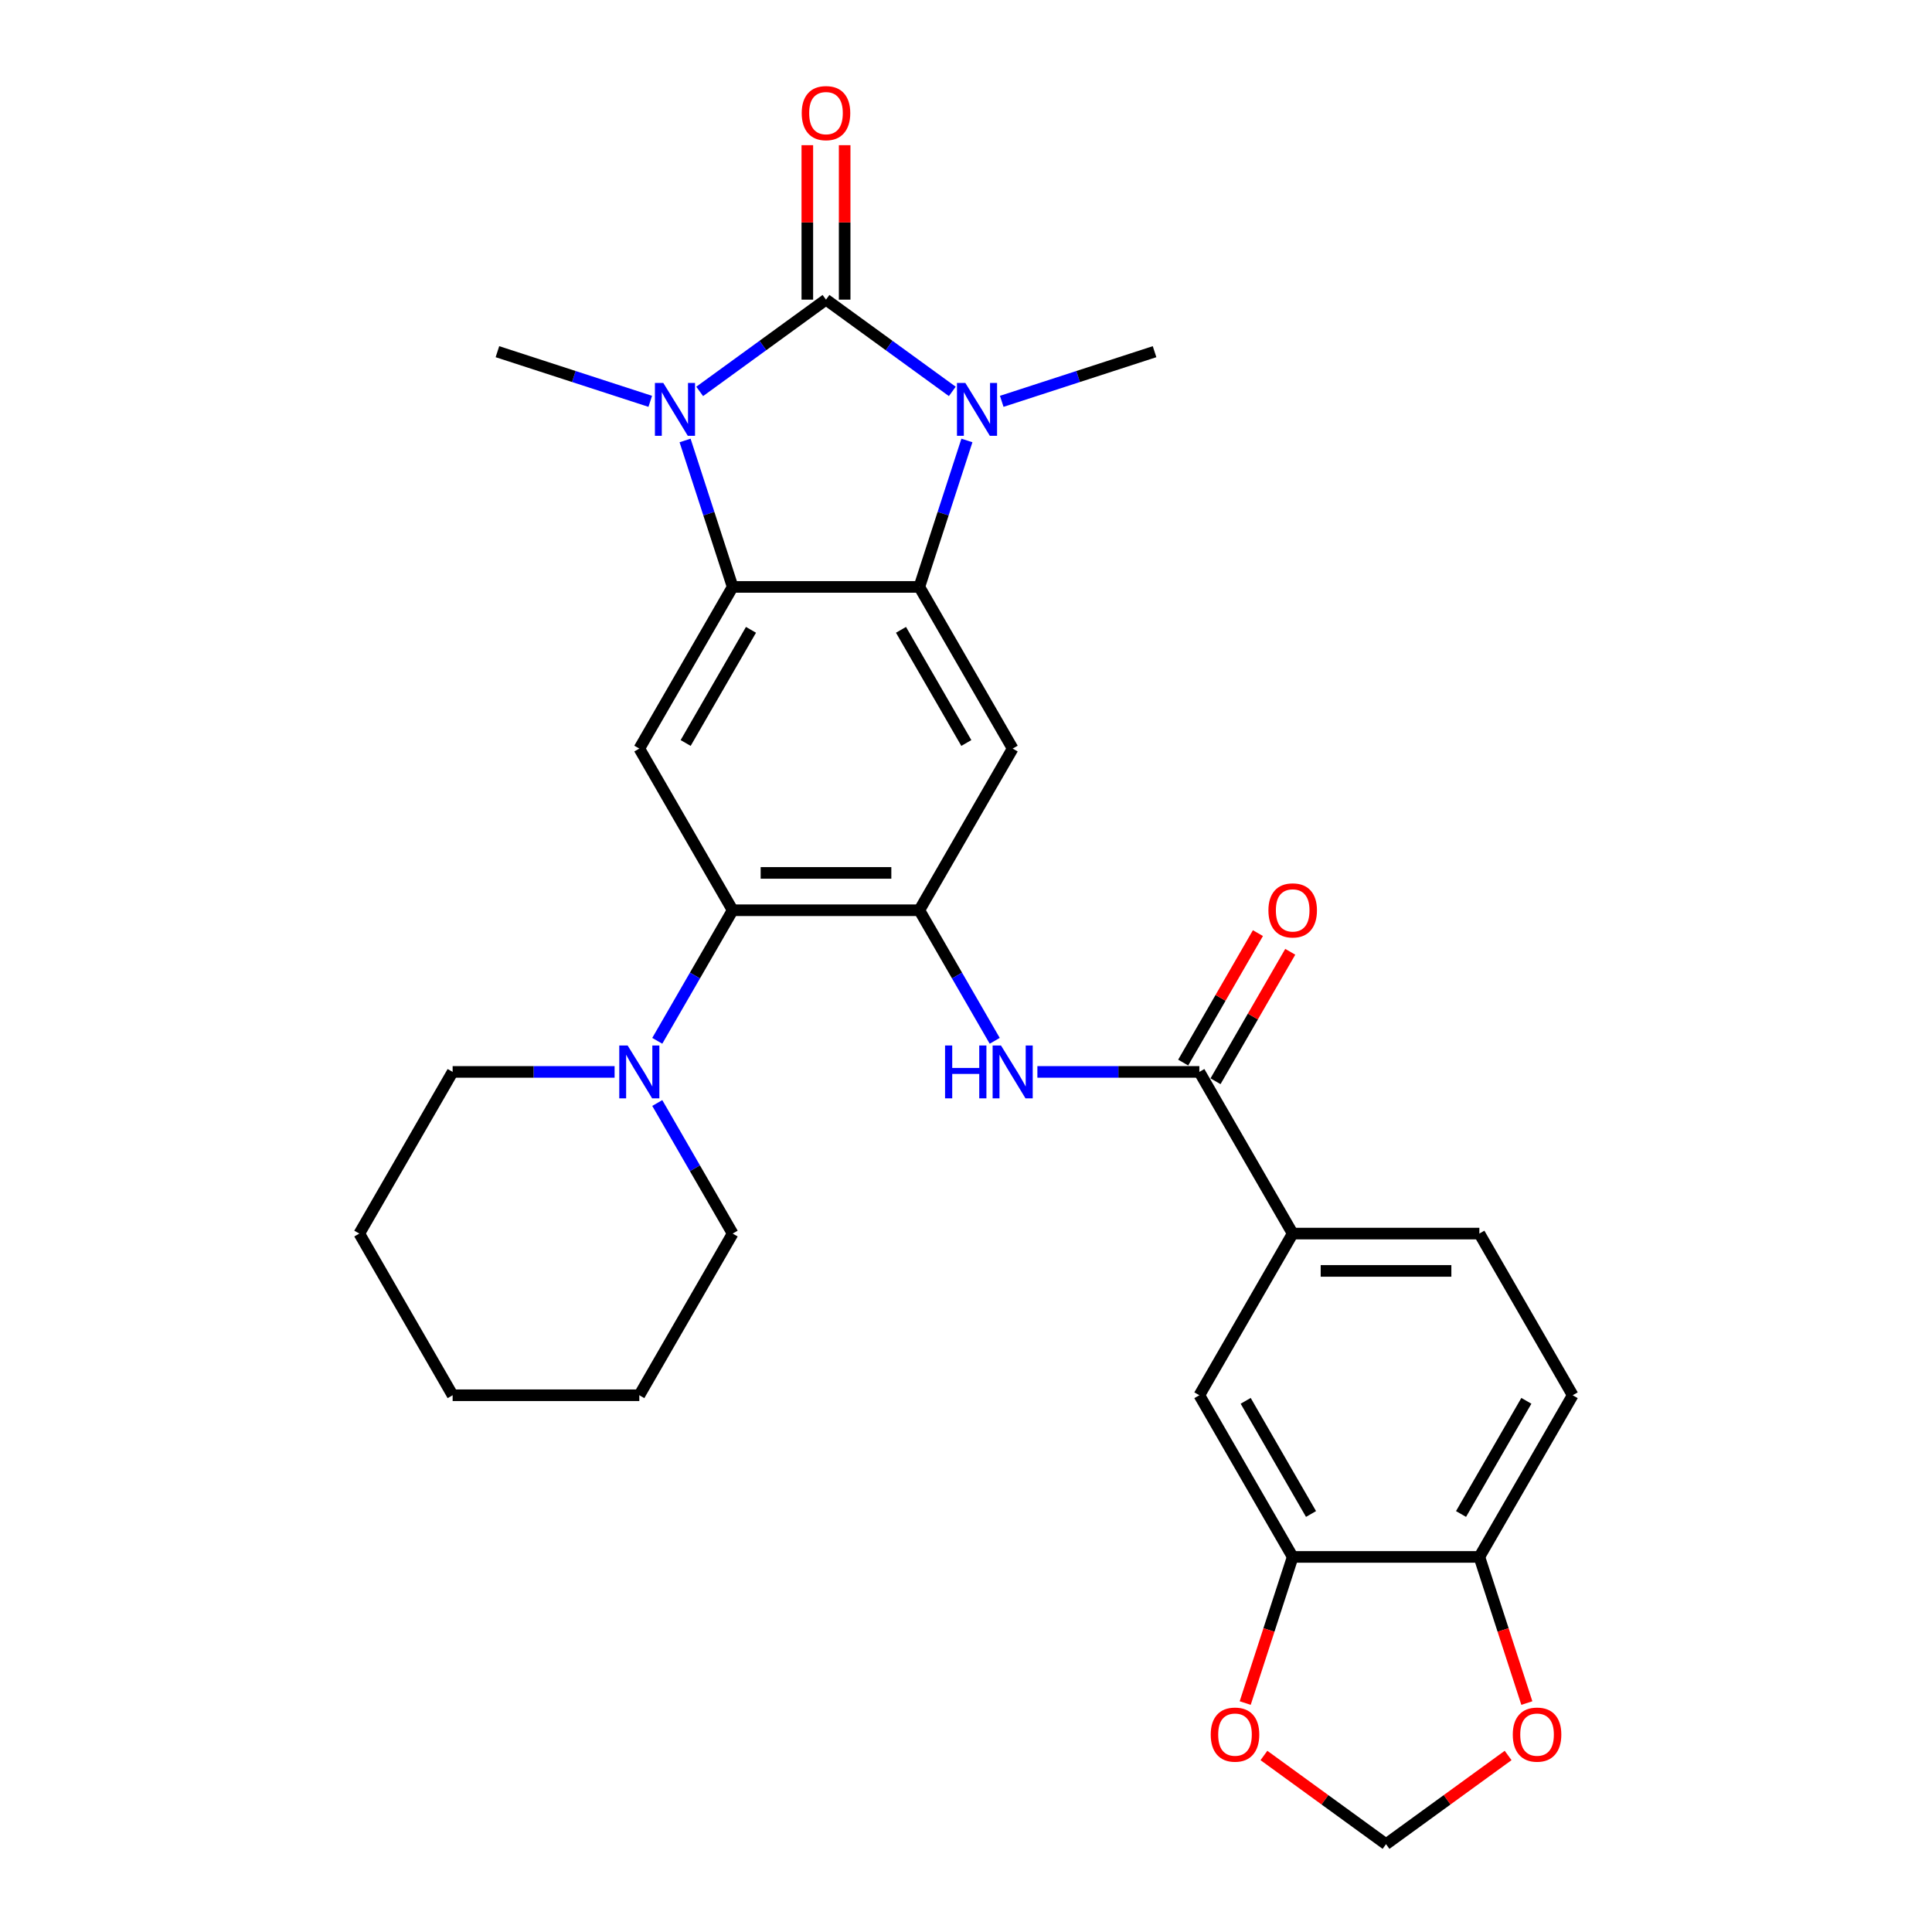 <?xml version='1.0' encoding='iso-8859-1'?>
<svg version='1.1' baseProfile='full'
              xmlns='http://www.w3.org/2000/svg'
                      xmlns:rdkit='http://www.rdkit.org/xml'
                      xmlns:xlink='http://www.w3.org/1999/xlink'
                  xml:space='preserve'
width='1000px' height='1000px' viewBox='0 0 1000 1000'>
<!-- END OF HEADER -->
<rect style='opacity:1.0;fill:#FFFFFF;stroke:none' width='1000' height='1000' x='0' y='0'> </rect>
<path class='bond-0' d='M 427.532,155.094 L 394.843,178.844' style='fill:none;fill-rule:evenodd;stroke:#000000;stroke-width:6px;stroke-linecap:butt;stroke-linejoin:miter;stroke-opacity:1' />
<path class='bond-0' d='M 394.843,178.844 L 362.155,202.594' style='fill:none;fill-rule:evenodd;stroke:#0000FF;stroke-width:6px;stroke-linecap:butt;stroke-linejoin:miter;stroke-opacity:1' />
<path class='bond-1' d='M 427.532,155.094 L 460.221,178.844' style='fill:none;fill-rule:evenodd;stroke:#000000;stroke-width:6px;stroke-linecap:butt;stroke-linejoin:miter;stroke-opacity:1' />
<path class='bond-1' d='M 460.221,178.844 L 492.909,202.594' style='fill:none;fill-rule:evenodd;stroke:#0000FF;stroke-width:6px;stroke-linecap:butt;stroke-linejoin:miter;stroke-opacity:1' />
<path class='bond-14' d='M 437.194,155.094 L 437.194,115.121' style='fill:none;fill-rule:evenodd;stroke:#000000;stroke-width:6px;stroke-linecap:butt;stroke-linejoin:miter;stroke-opacity:1' />
<path class='bond-14' d='M 437.194,115.121 L 437.194,75.147' style='fill:none;fill-rule:evenodd;stroke:#FF0000;stroke-width:6px;stroke-linecap:butt;stroke-linejoin:miter;stroke-opacity:1' />
<path class='bond-14' d='M 417.87,155.094 L 417.87,115.121' style='fill:none;fill-rule:evenodd;stroke:#000000;stroke-width:6px;stroke-linecap:butt;stroke-linejoin:miter;stroke-opacity:1' />
<path class='bond-14' d='M 417.87,115.121 L 417.87,75.147' style='fill:none;fill-rule:evenodd;stroke:#FF0000;stroke-width:6px;stroke-linecap:butt;stroke-linejoin:miter;stroke-opacity:1' />
<path class='bond-3' d='M 354.592,227.986 L 366.906,265.885' style='fill:none;fill-rule:evenodd;stroke:#0000FF;stroke-width:6px;stroke-linecap:butt;stroke-linejoin:miter;stroke-opacity:1' />
<path class='bond-3' d='M 366.906,265.885 L 379.22,303.783' style='fill:none;fill-rule:evenodd;stroke:#000000;stroke-width:6px;stroke-linecap:butt;stroke-linejoin:miter;stroke-opacity:1' />
<path class='bond-22' d='M 336.568,207.732 L 297.018,194.881' style='fill:none;fill-rule:evenodd;stroke:#0000FF;stroke-width:6px;stroke-linecap:butt;stroke-linejoin:miter;stroke-opacity:1' />
<path class='bond-22' d='M 297.018,194.881 L 257.467,182.03' style='fill:none;fill-rule:evenodd;stroke:#000000;stroke-width:6px;stroke-linecap:butt;stroke-linejoin:miter;stroke-opacity:1' />
<path class='bond-2' d='M 500.472,227.986 L 488.158,265.885' style='fill:none;fill-rule:evenodd;stroke:#0000FF;stroke-width:6px;stroke-linecap:butt;stroke-linejoin:miter;stroke-opacity:1' />
<path class='bond-2' d='M 488.158,265.885 L 475.844,303.783' style='fill:none;fill-rule:evenodd;stroke:#000000;stroke-width:6px;stroke-linecap:butt;stroke-linejoin:miter;stroke-opacity:1' />
<path class='bond-23' d='M 518.495,207.732 L 558.046,194.881' style='fill:none;fill-rule:evenodd;stroke:#0000FF;stroke-width:6px;stroke-linecap:butt;stroke-linejoin:miter;stroke-opacity:1' />
<path class='bond-23' d='M 558.046,194.881 L 597.597,182.03' style='fill:none;fill-rule:evenodd;stroke:#000000;stroke-width:6px;stroke-linecap:butt;stroke-linejoin:miter;stroke-opacity:1' />
<path class='bond-5' d='M 475.844,303.783 L 524.156,387.462' style='fill:none;fill-rule:evenodd;stroke:#000000;stroke-width:6px;stroke-linecap:butt;stroke-linejoin:miter;stroke-opacity:1' />
<path class='bond-5' d='M 466.355,325.997 L 500.173,384.573' style='fill:none;fill-rule:evenodd;stroke:#000000;stroke-width:6px;stroke-linecap:butt;stroke-linejoin:miter;stroke-opacity:1' />
<path class='bond-29' d='M 475.844,303.783 L 379.22,303.783' style='fill:none;fill-rule:evenodd;stroke:#000000;stroke-width:6px;stroke-linecap:butt;stroke-linejoin:miter;stroke-opacity:1' />
<path class='bond-6' d='M 379.22,303.783 L 330.908,387.462' style='fill:none;fill-rule:evenodd;stroke:#000000;stroke-width:6px;stroke-linecap:butt;stroke-linejoin:miter;stroke-opacity:1' />
<path class='bond-6' d='M 388.709,325.997 L 354.891,384.573' style='fill:none;fill-rule:evenodd;stroke:#000000;stroke-width:6px;stroke-linecap:butt;stroke-linejoin:miter;stroke-opacity:1' />
<path class='bond-4' d='M 475.844,471.141 L 524.156,387.462' style='fill:none;fill-rule:evenodd;stroke:#000000;stroke-width:6px;stroke-linecap:butt;stroke-linejoin:miter;stroke-opacity:1' />
<path class='bond-9' d='M 475.844,471.141 L 495.353,504.932' style='fill:none;fill-rule:evenodd;stroke:#000000;stroke-width:6px;stroke-linecap:butt;stroke-linejoin:miter;stroke-opacity:1' />
<path class='bond-9' d='M 495.353,504.932 L 514.862,538.722' style='fill:none;fill-rule:evenodd;stroke:#0000FF;stroke-width:6px;stroke-linecap:butt;stroke-linejoin:miter;stroke-opacity:1' />
<path class='bond-30' d='M 475.844,471.141 L 379.22,471.141' style='fill:none;fill-rule:evenodd;stroke:#000000;stroke-width:6px;stroke-linecap:butt;stroke-linejoin:miter;stroke-opacity:1' />
<path class='bond-30' d='M 461.35,451.816 L 393.714,451.816' style='fill:none;fill-rule:evenodd;stroke:#000000;stroke-width:6px;stroke-linecap:butt;stroke-linejoin:miter;stroke-opacity:1' />
<path class='bond-7' d='M 330.908,387.462 L 379.22,471.141' style='fill:none;fill-rule:evenodd;stroke:#000000;stroke-width:6px;stroke-linecap:butt;stroke-linejoin:miter;stroke-opacity:1' />
<path class='bond-10' d='M 379.22,471.141 L 359.711,504.932' style='fill:none;fill-rule:evenodd;stroke:#000000;stroke-width:6px;stroke-linecap:butt;stroke-linejoin:miter;stroke-opacity:1' />
<path class='bond-10' d='M 359.711,504.932 L 340.202,538.722' style='fill:none;fill-rule:evenodd;stroke:#0000FF;stroke-width:6px;stroke-linecap:butt;stroke-linejoin:miter;stroke-opacity:1' />
<path class='bond-8' d='M 620.78,554.82 L 578.865,554.82' style='fill:none;fill-rule:evenodd;stroke:#000000;stroke-width:6px;stroke-linecap:butt;stroke-linejoin:miter;stroke-opacity:1' />
<path class='bond-8' d='M 578.865,554.82 L 536.949,554.82' style='fill:none;fill-rule:evenodd;stroke:#0000FF;stroke-width:6px;stroke-linecap:butt;stroke-linejoin:miter;stroke-opacity:1' />
<path class='bond-11' d='M 620.78,554.82 L 669.092,638.499' style='fill:none;fill-rule:evenodd;stroke:#000000;stroke-width:6px;stroke-linecap:butt;stroke-linejoin:miter;stroke-opacity:1' />
<path class='bond-19' d='M 629.148,559.651 L 648.49,526.15' style='fill:none;fill-rule:evenodd;stroke:#000000;stroke-width:6px;stroke-linecap:butt;stroke-linejoin:miter;stroke-opacity:1' />
<path class='bond-19' d='M 648.49,526.15 L 667.831,492.649' style='fill:none;fill-rule:evenodd;stroke:#FF0000;stroke-width:6px;stroke-linecap:butt;stroke-linejoin:miter;stroke-opacity:1' />
<path class='bond-19' d='M 612.412,549.989 L 631.754,516.488' style='fill:none;fill-rule:evenodd;stroke:#000000;stroke-width:6px;stroke-linecap:butt;stroke-linejoin:miter;stroke-opacity:1' />
<path class='bond-19' d='M 631.754,516.488 L 651.096,482.987' style='fill:none;fill-rule:evenodd;stroke:#FF0000;stroke-width:6px;stroke-linecap:butt;stroke-linejoin:miter;stroke-opacity:1' />
<path class='bond-24' d='M 318.115,554.82 L 276.199,554.82' style='fill:none;fill-rule:evenodd;stroke:#0000FF;stroke-width:6px;stroke-linecap:butt;stroke-linejoin:miter;stroke-opacity:1' />
<path class='bond-24' d='M 276.199,554.82 L 234.284,554.82' style='fill:none;fill-rule:evenodd;stroke:#000000;stroke-width:6px;stroke-linecap:butt;stroke-linejoin:miter;stroke-opacity:1' />
<path class='bond-25' d='M 340.202,570.917 L 359.711,604.708' style='fill:none;fill-rule:evenodd;stroke:#0000FF;stroke-width:6px;stroke-linecap:butt;stroke-linejoin:miter;stroke-opacity:1' />
<path class='bond-25' d='M 359.711,604.708 L 379.22,638.499' style='fill:none;fill-rule:evenodd;stroke:#000000;stroke-width:6px;stroke-linecap:butt;stroke-linejoin:miter;stroke-opacity:1' />
<path class='bond-13' d='M 669.092,638.499 L 620.78,722.178' style='fill:none;fill-rule:evenodd;stroke:#000000;stroke-width:6px;stroke-linecap:butt;stroke-linejoin:miter;stroke-opacity:1' />
<path class='bond-20' d='M 669.092,638.499 L 765.716,638.499' style='fill:none;fill-rule:evenodd;stroke:#000000;stroke-width:6px;stroke-linecap:butt;stroke-linejoin:miter;stroke-opacity:1' />
<path class='bond-20' d='M 683.586,657.823 L 751.222,657.823' style='fill:none;fill-rule:evenodd;stroke:#000000;stroke-width:6px;stroke-linecap:butt;stroke-linejoin:miter;stroke-opacity:1' />
<path class='bond-12' d='M 669.092,805.856 L 620.78,722.178' style='fill:none;fill-rule:evenodd;stroke:#000000;stroke-width:6px;stroke-linecap:butt;stroke-linejoin:miter;stroke-opacity:1' />
<path class='bond-12' d='M 678.581,783.642 L 644.763,725.067' style='fill:none;fill-rule:evenodd;stroke:#000000;stroke-width:6px;stroke-linecap:butt;stroke-linejoin:miter;stroke-opacity:1' />
<path class='bond-16' d='M 669.092,805.856 L 656.803,843.678' style='fill:none;fill-rule:evenodd;stroke:#000000;stroke-width:6px;stroke-linecap:butt;stroke-linejoin:miter;stroke-opacity:1' />
<path class='bond-16' d='M 656.803,843.678 L 644.514,881.499' style='fill:none;fill-rule:evenodd;stroke:#FF0000;stroke-width:6px;stroke-linecap:butt;stroke-linejoin:miter;stroke-opacity:1' />
<path class='bond-32' d='M 669.092,805.856 L 765.716,805.856' style='fill:none;fill-rule:evenodd;stroke:#000000;stroke-width:6px;stroke-linecap:butt;stroke-linejoin:miter;stroke-opacity:1' />
<path class='bond-15' d='M 765.716,805.856 L 814.028,722.178' style='fill:none;fill-rule:evenodd;stroke:#000000;stroke-width:6px;stroke-linecap:butt;stroke-linejoin:miter;stroke-opacity:1' />
<path class='bond-15' d='M 756.227,783.642 L 790.046,725.067' style='fill:none;fill-rule:evenodd;stroke:#000000;stroke-width:6px;stroke-linecap:butt;stroke-linejoin:miter;stroke-opacity:1' />
<path class='bond-17' d='M 765.716,805.856 L 778.005,843.678' style='fill:none;fill-rule:evenodd;stroke:#000000;stroke-width:6px;stroke-linecap:butt;stroke-linejoin:miter;stroke-opacity:1' />
<path class='bond-17' d='M 778.005,843.678 L 790.294,881.499' style='fill:none;fill-rule:evenodd;stroke:#FF0000;stroke-width:6px;stroke-linecap:butt;stroke-linejoin:miter;stroke-opacity:1' />
<path class='bond-18' d='M 654.21,908.633 L 685.807,931.589' style='fill:none;fill-rule:evenodd;stroke:#FF0000;stroke-width:6px;stroke-linecap:butt;stroke-linejoin:miter;stroke-opacity:1' />
<path class='bond-18' d='M 685.807,931.589 L 717.404,954.545' style='fill:none;fill-rule:evenodd;stroke:#000000;stroke-width:6px;stroke-linecap:butt;stroke-linejoin:miter;stroke-opacity:1' />
<path class='bond-33' d='M 780.598,908.633 L 749.001,931.589' style='fill:none;fill-rule:evenodd;stroke:#FF0000;stroke-width:6px;stroke-linecap:butt;stroke-linejoin:miter;stroke-opacity:1' />
<path class='bond-33' d='M 749.001,931.589 L 717.404,954.545' style='fill:none;fill-rule:evenodd;stroke:#000000;stroke-width:6px;stroke-linecap:butt;stroke-linejoin:miter;stroke-opacity:1' />
<path class='bond-21' d='M 765.716,638.499 L 814.028,722.178' style='fill:none;fill-rule:evenodd;stroke:#000000;stroke-width:6px;stroke-linecap:butt;stroke-linejoin:miter;stroke-opacity:1' />
<path class='bond-27' d='M 234.284,554.82 L 185.972,638.499' style='fill:none;fill-rule:evenodd;stroke:#000000;stroke-width:6px;stroke-linecap:butt;stroke-linejoin:miter;stroke-opacity:1' />
<path class='bond-26' d='M 379.22,638.499 L 330.908,722.178' style='fill:none;fill-rule:evenodd;stroke:#000000;stroke-width:6px;stroke-linecap:butt;stroke-linejoin:miter;stroke-opacity:1' />
<path class='bond-28' d='M 330.908,722.178 L 234.284,722.178' style='fill:none;fill-rule:evenodd;stroke:#000000;stroke-width:6px;stroke-linecap:butt;stroke-linejoin:miter;stroke-opacity:1' />
<path class='bond-31' d='M 185.972,638.499 L 234.284,722.178' style='fill:none;fill-rule:evenodd;stroke:#000000;stroke-width:6px;stroke-linecap:butt;stroke-linejoin:miter;stroke-opacity:1' />
<path  class='atom-1' d='M 343.313 198.206
L 352.28 212.7
Q 353.168 214.13, 354.599 216.719
Q 356.029 219.309, 356.106 219.464
L 356.106 198.206
L 359.739 198.206
L 359.739 225.57
L 355.99 225.57
L 346.366 209.724
Q 345.245 207.869, 344.047 205.743
Q 342.888 203.617, 342.54 202.96
L 342.54 225.57
L 338.984 225.57
L 338.984 198.206
L 343.313 198.206
' fill='#0000FF'/>
<path  class='atom-2' d='M 499.654 198.206
L 508.621 212.7
Q 509.509 214.13, 510.939 216.719
Q 512.37 219.309, 512.447 219.464
L 512.447 198.206
L 516.08 198.206
L 516.08 225.57
L 512.331 225.57
L 502.707 209.724
Q 501.586 207.869, 500.388 205.743
Q 499.229 203.617, 498.881 202.96
L 498.881 225.57
L 495.325 225.57
L 495.325 198.206
L 499.654 198.206
' fill='#0000FF'/>
<path  class='atom-10' d='M 489.159 541.138
L 492.869 541.138
L 492.869 552.771
L 506.86 552.771
L 506.86 541.138
L 510.571 541.138
L 510.571 568.502
L 506.86 568.502
L 506.86 555.863
L 492.869 555.863
L 492.869 568.502
L 489.159 568.502
L 489.159 541.138
' fill='#0000FF'/>
<path  class='atom-10' d='M 518.107 541.138
L 527.074 555.631
Q 527.963 557.061, 529.393 559.651
Q 530.823 562.241, 530.9 562.395
L 530.9 541.138
L 534.533 541.138
L 534.533 568.502
L 530.784 568.502
L 521.161 552.655
Q 520.04 550.8, 518.842 548.674
Q 517.682 546.549, 517.334 545.892
L 517.334 568.502
L 513.779 568.502
L 513.779 541.138
L 518.107 541.138
' fill='#0000FF'/>
<path  class='atom-11' d='M 324.859 541.138
L 333.826 555.631
Q 334.715 557.061, 336.145 559.651
Q 337.575 562.241, 337.652 562.395
L 337.652 541.138
L 341.285 541.138
L 341.285 568.502
L 337.536 568.502
L 327.913 552.655
Q 326.792 550.8, 325.594 548.674
Q 324.434 546.549, 324.086 545.892
L 324.086 568.502
L 320.531 568.502
L 320.531 541.138
L 324.859 541.138
' fill='#0000FF'/>
<path  class='atom-15' d='M 414.971 58.547
Q 414.971 51.977, 418.217 48.305
Q 421.464 44.633, 427.532 44.633
Q 433.6 44.633, 436.847 48.305
Q 440.093 51.977, 440.093 58.547
Q 440.093 65.195, 436.808 68.983
Q 433.523 72.732, 427.532 72.732
Q 421.503 72.732, 418.217 68.983
Q 414.971 65.234, 414.971 58.547
M 427.532 69.64
Q 431.706 69.64, 433.948 66.857
Q 436.228 64.036, 436.228 58.547
Q 436.228 53.175, 433.948 50.47
Q 431.706 47.725, 427.532 47.725
Q 423.358 47.725, 421.077 50.431
Q 418.836 53.136, 418.836 58.547
Q 418.836 64.074, 421.077 66.857
Q 423.358 69.64, 427.532 69.64
' fill='#FF0000'/>
<path  class='atom-17' d='M 626.672 897.829
Q 626.672 891.258, 629.919 887.586
Q 633.166 883.915, 639.234 883.915
Q 645.302 883.915, 648.548 887.586
Q 651.795 891.258, 651.795 897.829
Q 651.795 904.476, 648.509 908.264
Q 645.224 912.013, 639.234 912.013
Q 633.204 912.013, 629.919 908.264
Q 626.672 904.515, 626.672 897.829
M 639.234 908.921
Q 643.408 908.921, 645.649 906.138
Q 647.93 903.317, 647.93 897.829
Q 647.93 892.456, 645.649 889.751
Q 643.408 887.007, 639.234 887.007
Q 635.059 887.007, 632.779 889.712
Q 630.537 892.418, 630.537 897.829
Q 630.537 903.355, 632.779 906.138
Q 635.059 908.921, 639.234 908.921
' fill='#FF0000'/>
<path  class='atom-18' d='M 783.013 897.829
Q 783.013 891.258, 786.26 887.586
Q 789.507 883.915, 795.575 883.915
Q 801.643 883.915, 804.889 887.586
Q 808.136 891.258, 808.136 897.829
Q 808.136 904.476, 804.85 908.264
Q 801.565 912.013, 795.575 912.013
Q 789.545 912.013, 786.26 908.264
Q 783.013 904.515, 783.013 897.829
M 795.575 908.921
Q 799.749 908.921, 801.99 906.138
Q 804.271 903.317, 804.271 897.829
Q 804.271 892.456, 801.99 889.751
Q 799.749 887.007, 795.575 887.007
Q 791.4 887.007, 789.12 889.712
Q 786.878 892.418, 786.878 897.829
Q 786.878 903.355, 789.12 906.138
Q 791.4 908.921, 795.575 908.921
' fill='#FF0000'/>
<path  class='atom-20' d='M 656.531 471.218
Q 656.531 464.648, 659.777 460.976
Q 663.024 457.304, 669.092 457.304
Q 675.16 457.304, 678.407 460.976
Q 681.653 464.648, 681.653 471.218
Q 681.653 477.866, 678.368 481.654
Q 675.083 485.403, 669.092 485.403
Q 663.063 485.403, 659.777 481.654
Q 656.531 477.905, 656.531 471.218
M 669.092 482.311
Q 673.266 482.311, 675.508 479.528
Q 677.788 476.706, 677.788 471.218
Q 677.788 465.846, 675.508 463.14
Q 673.266 460.396, 669.092 460.396
Q 664.918 460.396, 662.638 463.102
Q 660.396 465.807, 660.396 471.218
Q 660.396 476.745, 662.638 479.528
Q 664.918 482.311, 669.092 482.311
' fill='#FF0000'/>
</svg>
